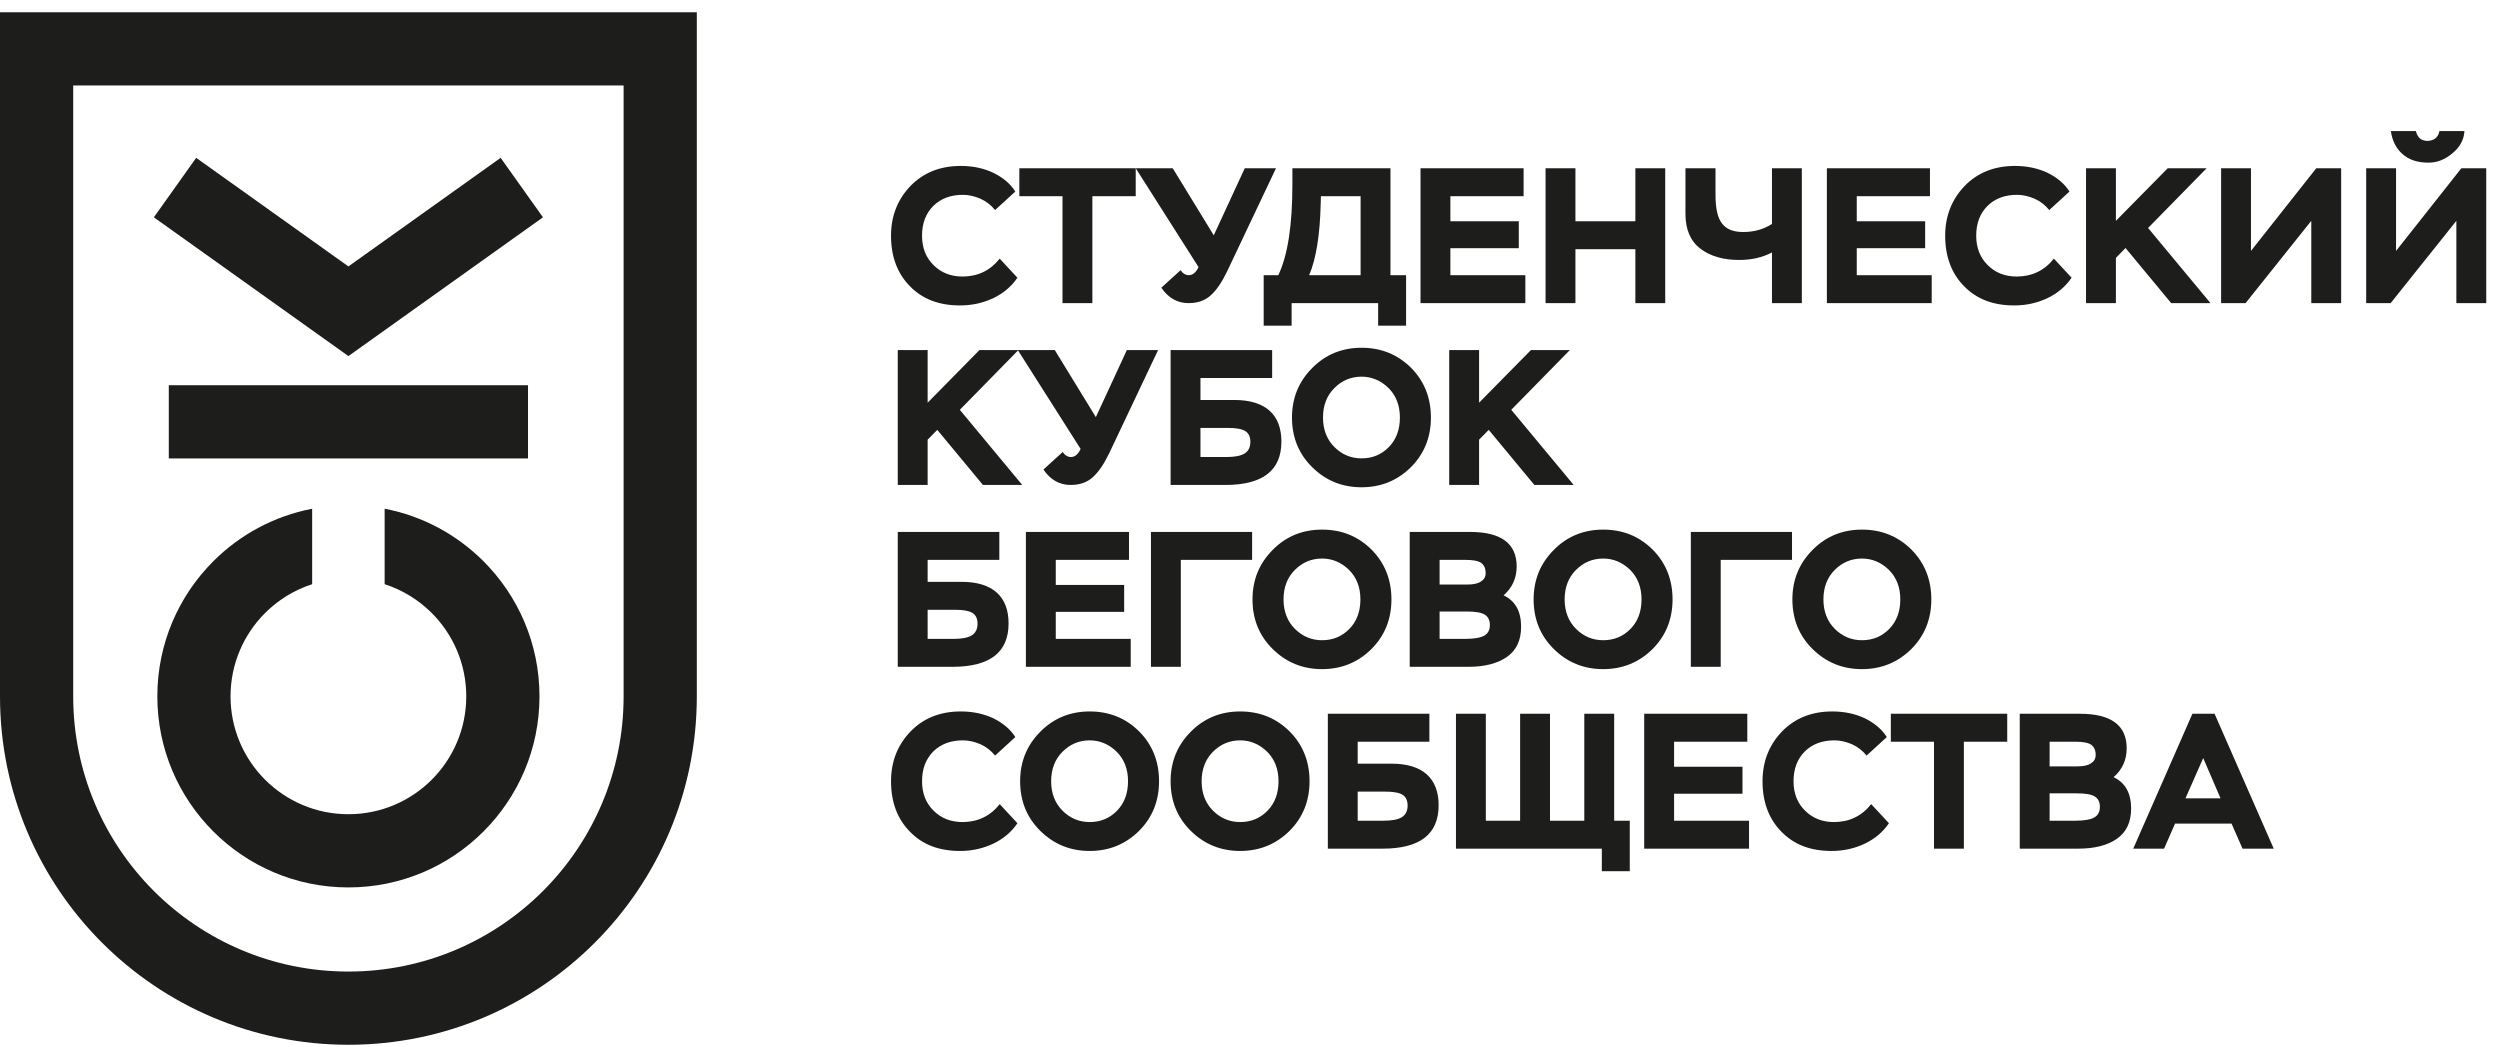 <?xml version="1.0" encoding="UTF-8" standalone="no"?> <svg xmlns="http://www.w3.org/2000/svg" xmlns:xlink="http://www.w3.org/1999/xlink" xmlns:serif="http://www.serif.com/" width="100%" height="100%" viewBox="0 0 688 288" version="1.1" xml:space="preserve" style="fill-rule:evenodd;clip-rule:evenodd;stroke-linejoin:round;stroke-miterlimit:2;"> <g transform="matrix(4.167,0,0,4.167,0,0)"> <path d="M46.02,45.99C46.02,52.344 43.444,58.096 39.28,62.26C35.116,66.424 29.363,69 23.01,69C16.657,69 10.904,66.424 6.74,62.26C2.576,58.096 0,52.344 0,45.99L0,0.81L46.02,0.81L46.02,45.99ZM35.862,58.842C39.15,55.553 41.185,51.009 41.185,45.99L41.185,5.645L4.835,5.645L4.835,45.99C4.835,51.009 6.87,55.553 10.159,58.842C13.447,62.13 17.991,64.164 23.01,64.164C28.029,64.164 32.573,62.13 35.862,58.842Z" style="fill:rgb(29,29,27);fill-rule:nonzero;"></path> <path d="M84.27,11.111L81.038,17.932C80.694,18.645 80.338,19.167 79.956,19.51C79.574,19.854 79.091,20.019 78.493,20.019C77.754,20.019 77.156,19.675 76.698,19.001L77.971,17.843C78.111,18.06 78.302,18.174 78.518,18.174C78.772,18.174 78.989,17.996 79.154,17.639L75.006,11.111L77.449,11.111L80.16,15.54L82.208,11.111L84.27,11.111ZM67.32,11.111L75.006,11.111L75.006,12.956L72.143,12.956L72.143,20.019L70.17,20.019L70.17,12.956L67.32,12.956L67.32,11.111ZM67.193,18.34C66.799,18.925 66.264,19.37 65.603,19.689C64.928,20.007 64.203,20.172 63.401,20.172C62.014,20.172 60.919,19.752 60.092,18.9C59.265,18.06 58.845,16.952 58.845,15.565C58.845,14.267 59.278,13.173 60.13,12.282C60.983,11.404 62.09,10.959 63.452,10.959C64.253,10.959 64.966,11.111 65.615,11.417C66.251,11.735 66.735,12.142 67.053,12.651L65.717,13.873C65.461,13.554 65.142,13.3 64.749,13.122C64.355,12.956 63.974,12.867 63.592,12.867C62.79,12.867 62.141,13.109 61.645,13.593C61.148,14.089 60.894,14.738 60.894,15.565C60.894,16.367 61.148,17.016 61.657,17.512C62.154,18.008 62.79,18.263 63.566,18.263C64.572,18.263 65.399,17.869 66.022,17.08L67.193,18.34Z" style="fill:rgb(29,29,27);fill-rule:nonzero;"></path> <path d="M159.553,8.655C159.655,9.088 159.908,9.304 160.316,9.304C160.507,9.304 160.685,9.253 160.838,9.139C160.978,9.024 161.067,8.871 161.105,8.655L162.76,8.655C162.721,9.228 162.467,9.712 161.97,10.119C161.474,10.539 160.952,10.742 160.393,10.742C159.655,10.742 159.082,10.551 158.662,10.17C158.242,9.801 157.988,9.291 157.898,8.655L159.553,8.655ZM156.269,20.019L156.269,11.111L158.242,11.111L158.242,16.571L162.556,11.111L164.198,11.111L164.198,20.019L162.225,20.019L162.225,14.585L157.886,20.019L156.269,20.019ZM146.688,20.019L146.688,11.111L148.66,11.111L148.66,16.571L152.974,11.111L154.616,11.111L154.616,20.019L152.643,20.019L152.643,14.585L148.303,20.019L146.688,20.019ZM137.767,11.111L139.74,11.111L139.74,14.585L143.163,11.111L145.734,11.111L141.865,15.056L145.988,20.019L143.392,20.019L140.376,16.38L139.74,17.029L139.74,20.019L137.767,20.019L137.767,11.111ZM136.813,18.34C136.419,18.925 135.885,19.37 135.223,19.689C134.548,20.007 133.823,20.172 133.021,20.172C131.634,20.172 130.539,19.752 129.712,18.9C128.884,18.06 128.465,16.952 128.465,15.565C128.465,14.267 128.897,13.173 129.751,12.282C130.603,11.404 131.71,10.959 133.072,10.959C133.874,10.959 134.586,11.111 135.236,11.417C135.872,11.735 136.355,12.142 136.674,12.651L135.337,13.873C135.083,13.554 134.764,13.3 134.37,13.122C133.975,12.956 133.594,12.867 133.212,12.867C132.41,12.867 131.761,13.109 131.265,13.593C130.769,14.089 130.514,14.738 130.514,15.565C130.514,16.367 130.769,17.016 131.278,17.512C131.774,18.009 132.41,18.263 133.187,18.263C134.192,18.263 135.019,17.869 135.643,17.08L136.813,18.34ZM120.652,11.111L127.46,11.111L127.46,12.956L122.625,12.956L122.625,14.611L127.142,14.611L127.142,16.392L122.625,16.392L122.625,18.174L127.575,18.174L127.575,20.019L120.652,20.019L120.652,11.111ZM118.998,20.019L117.026,20.019L117.026,16.673C116.402,17.003 115.677,17.169 114.85,17.169C113.794,17.169 112.941,16.914 112.292,16.418C111.643,15.922 111.312,15.158 111.312,14.114L111.312,11.111L113.297,11.111L113.297,12.867C113.297,13.771 113.437,14.395 113.73,14.763C114.01,15.133 114.468,15.323 115.117,15.323C115.843,15.323 116.479,15.145 117.026,14.789L117.026,11.111L118.998,11.111L118.998,20.019ZM108.004,16.456L104.046,16.456L104.046,20.019L102.074,20.019L102.074,11.111L104.046,11.111L104.046,14.611L108.004,14.611L108.004,11.111L109.976,11.111L109.976,20.019L108.004,20.019L108.004,16.456ZM93.815,11.111L100.623,11.111L100.623,12.956L95.787,12.956L95.787,14.611L100.305,14.611L100.305,16.392L95.787,16.392L95.787,18.174L100.738,18.174L100.738,20.019L93.815,20.019L93.815,11.111ZM87.223,13.453C87.173,15.527 86.918,17.105 86.46,18.174L89.858,18.174L89.858,12.956L87.236,12.956L87.223,13.453ZM83.457,18.174L84.424,18.174C85.048,16.863 85.353,14.865 85.353,12.18L85.353,11.111L91.83,11.111L91.83,18.174L92.861,18.174L92.861,21.508L91.016,21.508L91.016,20.019L85.302,20.019L85.302,21.508L83.457,21.508L83.457,18.174Z" style="fill:rgb(29,29,27);fill-rule:nonzero;"></path> <path d="M59.291,23.12L61.264,23.12L61.264,26.594L64.685,23.12L67.257,23.12L63.389,27.065L67.512,32.028L64.916,32.028L61.9,28.389L61.264,29.037L61.264,32.028L59.291,32.028L59.291,23.12Z" style="fill:rgb(29,29,27);fill-rule:nonzero;"></path> <path d="M95.71,23.12L97.683,23.12L97.683,26.594L101.106,23.12L103.676,23.12L99.808,27.065L103.931,32.028L101.335,32.028L98.319,28.389L97.683,29.037L97.683,32.028L95.71,32.028L95.71,23.12ZM88.126,29.521C88.622,30.017 89.22,30.272 89.92,30.272C90.646,30.272 91.244,30.017 91.727,29.521C92.211,29.025 92.453,28.376 92.453,27.574C92.453,26.772 92.198,26.123 91.702,25.627C91.193,25.131 90.595,24.876 89.92,24.876C89.22,24.876 88.622,25.131 88.126,25.627C87.629,26.123 87.375,26.772 87.375,27.574C87.375,28.376 87.629,29.025 88.126,29.521ZM86.663,24.304C87.541,23.412 88.635,22.967 89.92,22.967C91.206,22.967 92.287,23.4 93.178,24.278C94.056,25.156 94.502,26.263 94.502,27.574C94.502,28.885 94.056,29.979 93.178,30.857C92.287,31.735 91.206,32.181 89.92,32.181C88.635,32.181 87.553,31.735 86.663,30.857C85.772,29.979 85.326,28.885 85.326,27.574C85.326,26.288 85.772,25.194 86.663,24.304ZM79.282,28.261L79.282,30.183L81,30.183C81.547,30.183 81.955,30.106 82.209,29.941C82.451,29.788 82.578,29.534 82.578,29.178C82.578,28.847 82.463,28.605 82.234,28.465C82.005,28.325 81.624,28.261 81.076,28.261L79.282,28.261ZM84.016,24.965L79.282,24.965L79.282,26.416L81.522,26.416C82.553,26.416 83.329,26.658 83.851,27.129C84.373,27.599 84.627,28.287 84.627,29.165C84.627,31.074 83.393,32.028 80.924,32.028L77.31,32.028L77.31,23.12L84.016,23.12L84.016,24.965ZM76.483,23.12L73.251,29.941C72.907,30.654 72.551,31.175 72.169,31.519C71.787,31.863 71.304,32.028 70.706,32.028C69.967,32.028 69.369,31.684 68.911,31.01L70.184,29.852C70.324,30.068 70.515,30.183 70.731,30.183C70.985,30.183 71.202,30.005 71.367,29.648L67.219,23.12L69.662,23.12L72.373,27.549L74.421,23.12L76.483,23.12Z" style="fill:rgb(29,29,27);fill-rule:nonzero;"></path> <path d="M76.012,35.13L82.693,35.13L82.693,36.975L77.984,36.975L77.984,44.038L76.012,44.038L76.012,35.13ZM67.753,35.13L74.562,35.13L74.562,36.975L69.726,36.975L69.726,38.63L74.243,38.63L74.243,40.411L69.726,40.411L69.726,42.193L74.676,42.193L74.676,44.038L67.753,44.038L67.753,35.13ZM61.264,40.271L61.264,42.193L62.982,42.193C63.529,42.193 63.936,42.116 64.191,41.951C64.432,41.798 64.559,41.544 64.559,41.188C64.559,40.857 64.445,40.615 64.216,40.475C63.987,40.335 63.605,40.271 63.058,40.271L61.264,40.271ZM65.998,36.975L61.264,36.975L61.264,38.426L63.504,38.426C64.532,38.426 65.309,38.668 65.832,39.139C66.354,39.609 66.609,40.297 66.609,41.175C66.609,43.084 65.374,44.038 62.906,44.038L59.291,44.038L59.291,35.13L65.998,35.13L65.998,36.975Z" style="fill:rgb(29,29,27);fill-rule:nonzero;"></path> <path d="M111.668,35.13L118.349,35.13L118.349,36.975L113.641,36.975L113.641,44.038L111.668,44.038L111.668,35.13ZM104.084,41.531C104.581,42.027 105.178,42.282 105.878,42.282C106.604,42.282 107.202,42.027 107.686,41.531C108.169,41.035 108.411,40.386 108.411,39.584C108.411,38.782 108.156,38.133 107.66,37.637C107.151,37.141 106.553,36.888 105.878,36.888C105.178,36.888 104.581,37.141 104.084,37.637C103.588,38.133 103.333,38.782 103.333,39.584C103.333,40.386 103.588,41.035 104.084,41.531ZM102.621,36.314C103.499,35.422 104.593,34.977 105.878,34.977C107.164,34.977 108.246,35.41 109.136,36.288C110.014,37.166 110.46,38.273 110.46,39.584C110.46,40.895 110.014,41.989 109.136,42.867C108.246,43.745 107.164,44.191 105.878,44.191C104.593,44.191 103.511,43.745 102.621,42.867C101.73,41.989 101.284,40.895 101.284,39.584C101.284,38.298 101.73,37.204 102.621,36.314ZM95.075,40.386L95.075,42.193L96.78,42.193C97.365,42.193 97.785,42.116 98.027,41.977C98.269,41.837 98.396,41.608 98.396,41.276C98.396,40.959 98.282,40.729 98.053,40.589C97.824,40.449 97.429,40.386 96.882,40.386L95.075,40.386ZM95.075,36.975L95.075,38.604L96.92,38.604C97.314,38.604 97.607,38.541 97.811,38.401C98.015,38.273 98.116,38.095 98.116,37.853C98.116,37.548 98.015,37.319 97.824,37.179C97.633,37.039 97.276,36.975 96.754,36.975L95.075,36.975ZM93.102,35.13L97.085,35.13C99.134,35.13 100.165,35.894 100.165,37.408C100.165,38.184 99.873,38.82 99.3,39.317C100.076,39.686 100.458,40.373 100.458,41.391C100.458,42.295 100.14,42.956 99.516,43.389C98.893,43.822 98.04,44.038 96.983,44.038L93.102,44.038L93.102,35.13ZM85.518,41.531C86.015,42.027 86.613,42.282 87.313,42.282C88.038,42.282 88.636,42.027 89.12,41.531C89.603,41.035 89.845,40.386 89.845,39.584C89.845,38.782 89.59,38.133 89.094,37.637C88.585,37.141 87.987,36.888 87.313,36.888C86.613,36.888 86.015,37.141 85.518,37.637C85.022,38.133 84.768,38.782 84.768,39.584C84.768,40.386 85.022,41.035 85.518,41.531ZM84.055,36.314C84.933,35.422 86.027,34.977 87.313,34.977C88.598,34.977 89.68,35.41 90.57,36.288C91.448,37.166 91.894,38.273 91.894,39.584C91.894,40.895 91.448,41.989 90.57,42.867C89.68,43.745 88.598,44.191 87.313,44.191C86.027,44.191 84.946,43.745 84.055,42.867C83.164,41.989 82.719,40.895 82.719,39.584C82.719,38.298 83.164,37.204 84.055,36.314Z" style="fill:rgb(29,29,27);fill-rule:nonzero;"></path> <path d="M121.174,41.531C121.671,42.028 122.269,42.282 122.968,42.282C123.694,42.282 124.292,42.028 124.776,41.531C125.259,41.035 125.501,40.386 125.501,39.584C125.501,38.782 125.246,38.134 124.75,37.637C124.241,37.141 123.643,36.888 122.968,36.888C122.269,36.888 121.671,37.141 121.174,37.637C120.678,38.134 120.424,38.782 120.424,39.584C120.424,40.386 120.678,41.035 121.174,41.531ZM119.711,36.314C120.589,35.423 121.683,34.977 122.968,34.977C124.254,34.977 125.336,35.41 126.226,36.288C127.104,37.166 127.55,38.273 127.55,39.584C127.55,40.895 127.104,41.989 126.226,42.867C125.336,43.745 124.254,44.191 122.968,44.191C121.683,44.191 120.601,43.745 119.711,42.867C118.82,41.989 118.374,40.895 118.374,39.584C118.374,38.299 118.82,37.204 119.711,36.314Z" style="fill:rgb(29,29,27);fill-rule:nonzero;"></path> <path d="M67.194,54.367C66.799,54.952 66.265,55.398 65.603,55.716C64.929,56.034 64.203,56.2 63.402,56.2C62.014,56.2 60.92,55.78 60.093,54.927C59.266,54.087 58.846,52.98 58.846,51.593C58.846,50.295 59.278,49.2 60.131,48.31C60.984,47.431 62.091,46.986 63.452,46.986C64.253,46.986 64.967,47.139 65.616,47.444C66.252,47.763 66.736,48.17 67.054,48.679L65.717,49.901C65.461,49.582 65.143,49.328 64.751,49.15C64.356,48.984 63.974,48.895 63.592,48.895C62.791,48.895 62.142,49.137 61.645,49.62C61.149,50.117 60.895,50.766 60.895,51.593C60.895,52.395 61.149,53.044 61.658,53.54C62.154,54.036 62.791,54.291 63.567,54.291C64.572,54.291 65.4,53.896 66.023,53.107L67.194,54.367Z" style="fill:rgb(29,29,27);fill-rule:nonzero;"></path> <path d="M135.362,52.395L135.362,54.202L137.067,54.202C137.653,54.202 138.072,54.125 138.314,53.986C138.556,53.846 138.683,53.617 138.683,53.286C138.683,52.968 138.569,52.739 138.34,52.599C138.111,52.458 137.716,52.395 137.169,52.395L135.362,52.395ZM135.362,48.984L135.362,50.613L137.207,50.613C137.602,50.613 137.894,50.55 138.098,50.41C138.301,50.282 138.404,50.104 138.404,49.862C138.404,49.557 138.301,49.328 138.111,49.188C137.92,49.048 137.563,48.984 137.042,48.984L135.362,48.984ZM133.389,47.139L137.372,47.139C139.422,47.139 140.452,47.903 140.452,49.417C140.452,50.193 140.159,50.83 139.587,51.326C140.363,51.695 140.745,52.382 140.745,53.4C140.745,54.304 140.426,54.965 139.803,55.398C139.179,55.831 138.327,56.047 137.271,56.047L133.389,56.047L133.389,47.139ZM124.876,47.139L132.563,47.139L132.563,48.984L129.699,48.984L129.699,56.047L127.727,56.047L127.727,48.984L124.876,48.984L124.876,47.139ZM124.75,54.367C124.355,54.953 123.82,55.398 123.159,55.716C122.484,56.035 121.759,56.2 120.957,56.2C119.57,56.2 118.476,55.78 117.649,54.927C116.821,54.087 116.402,52.98 116.402,51.593C116.402,50.295 116.834,49.201 117.687,48.31C118.539,47.432 119.647,46.986 121.008,46.986C121.81,46.986 122.523,47.139 123.172,47.444C123.808,47.763 124.291,48.17 124.61,48.679L123.273,49.901C123.019,49.582 122.701,49.328 122.306,49.15C121.912,48.984 121.53,48.895 121.148,48.895C120.346,48.895 119.697,49.137 119.201,49.621C118.705,50.117 118.45,50.766 118.45,51.593C118.45,52.395 118.705,53.044 119.214,53.54C119.71,54.037 120.346,54.291 121.123,54.291C122.128,54.291 122.955,53.896 123.579,53.107L124.75,54.367ZM108.588,47.139L115.397,47.139L115.397,48.984L110.561,48.984L110.561,50.639L115.078,50.639L115.078,52.42L110.561,52.42L110.561,54.202L115.511,54.202L115.511,56.047L108.588,56.047L108.588,47.139ZM96.156,47.139L98.128,47.139L98.128,54.202L100.393,54.202L100.393,47.139L102.366,47.139L102.366,54.202L104.631,54.202L104.631,47.139L106.604,47.139L106.604,54.202L107.634,54.202L107.634,57.536L105.789,57.536L105.789,56.047L96.156,56.047L96.156,47.139ZM89.666,52.28L89.666,54.202L91.384,54.202C91.931,54.202 92.339,54.125 92.593,53.96C92.835,53.808 92.962,53.553 92.962,53.197C92.962,52.866 92.848,52.625 92.619,52.484C92.389,52.344 92.008,52.28 91.461,52.28L89.666,52.28ZM94.4,48.984L89.666,48.984L89.666,50.435L91.906,50.435C92.937,50.435 93.713,50.677 94.235,51.148C94.757,51.619 95.011,52.306 95.011,53.184C95.011,55.093 93.777,56.047 91.308,56.047L87.694,56.047L87.694,47.139L94.4,47.139L94.4,48.984ZM80.11,53.54C80.606,54.037 81.204,54.291 81.904,54.291C82.63,54.291 83.228,54.037 83.711,53.54C84.195,53.044 84.437,52.395 84.437,51.593C84.437,50.791 84.182,50.143 83.686,49.646C83.176,49.15 82.578,48.895 81.904,48.895C81.204,48.895 80.606,49.15 80.11,49.646C79.613,50.143 79.359,50.791 79.359,51.593C79.359,52.395 79.613,53.044 80.11,53.54ZM78.646,48.323C79.524,47.432 80.619,46.986 81.904,46.986C83.189,46.986 84.271,47.419 85.162,48.297C86.04,49.175 86.486,50.282 86.486,51.593C86.486,52.904 86.04,53.999 85.162,54.876C84.271,55.754 83.189,56.2 81.904,56.2C80.619,56.2 79.537,55.754 78.646,54.876C77.756,53.999 77.31,52.904 77.31,51.593C77.31,50.308 77.756,49.213 78.646,48.323ZM70.172,53.54C70.668,54.037 71.266,54.291 71.966,54.291C72.691,54.291 73.289,54.037 73.773,53.54C74.257,53.044 74.498,52.395 74.498,51.593C74.498,50.791 74.244,50.143 73.747,49.646C73.238,49.15 72.64,48.895 71.966,48.895C71.266,48.895 70.668,49.15 70.172,49.646C69.675,50.143 69.421,50.791 69.421,51.593C69.421,52.395 69.675,53.044 70.172,53.54ZM68.708,48.323C69.586,47.432 70.68,46.986 71.966,46.986C73.251,46.986 74.333,47.419 75.224,48.297C76.102,49.175 76.547,50.282 76.547,51.593C76.547,52.904 76.102,53.999 75.224,54.876C74.333,55.754 73.251,56.2 71.966,56.2C70.68,56.2 69.599,55.754 68.708,54.876C67.817,53.999 67.372,52.904 67.372,51.593C67.372,50.308 67.817,49.213 68.708,48.323Z" style="fill:rgb(29,29,27);fill-rule:nonzero;"></path> <path d="M144.334,52.725L146.65,52.725L145.506,50.065L144.334,52.725ZM144.792,47.139L146.257,47.139L150.163,56.047L148.102,56.047L147.377,54.392L143.647,54.392L142.922,56.047L140.886,56.047L144.792,47.139Z" style="fill:rgb(29,29,27);fill-rule:nonzero;"></path> <path d="M12.956,10.424L23.01,17.595L33.064,10.424L35.859,14.352L23.01,23.517L10.161,14.352L12.956,10.424Z" style="fill:rgb(29,29,27);fill-rule:nonzero;"></path> <rect x="11.148" y="25.442" width="23.723" height="4.835" style="fill:rgb(29,29,27);"></rect> <path d="M25.403,33.598C27.928,34.082 30.185,35.32 31.932,37.068C34.216,39.351 35.629,42.506 35.629,45.99C35.629,49.474 34.216,52.629 31.932,54.912C29.649,57.196 26.494,58.608 23.009,58.608C19.526,58.608 16.371,57.196 14.087,54.912C11.803,52.629 10.391,49.473 10.391,45.99C10.391,42.506 11.804,39.351 14.087,37.067C15.834,35.32 18.092,34.083 20.616,33.598L20.616,38.581C19.429,38.965 18.367,39.624 17.506,40.486C16.098,41.894 15.226,43.84 15.226,45.99C15.226,48.14 16.098,50.086 17.506,51.494C18.914,52.902 20.86,53.773 23.009,53.773C25.159,53.773 27.106,52.902 28.514,51.494C29.922,50.086 30.793,48.14 30.793,45.99C30.793,43.84 29.922,41.894 28.514,40.486C27.653,39.625 26.59,38.965 25.403,38.581L25.403,33.598Z" style="fill:rgb(29,29,27);fill-rule:nonzero;"></path> </g> </svg> 